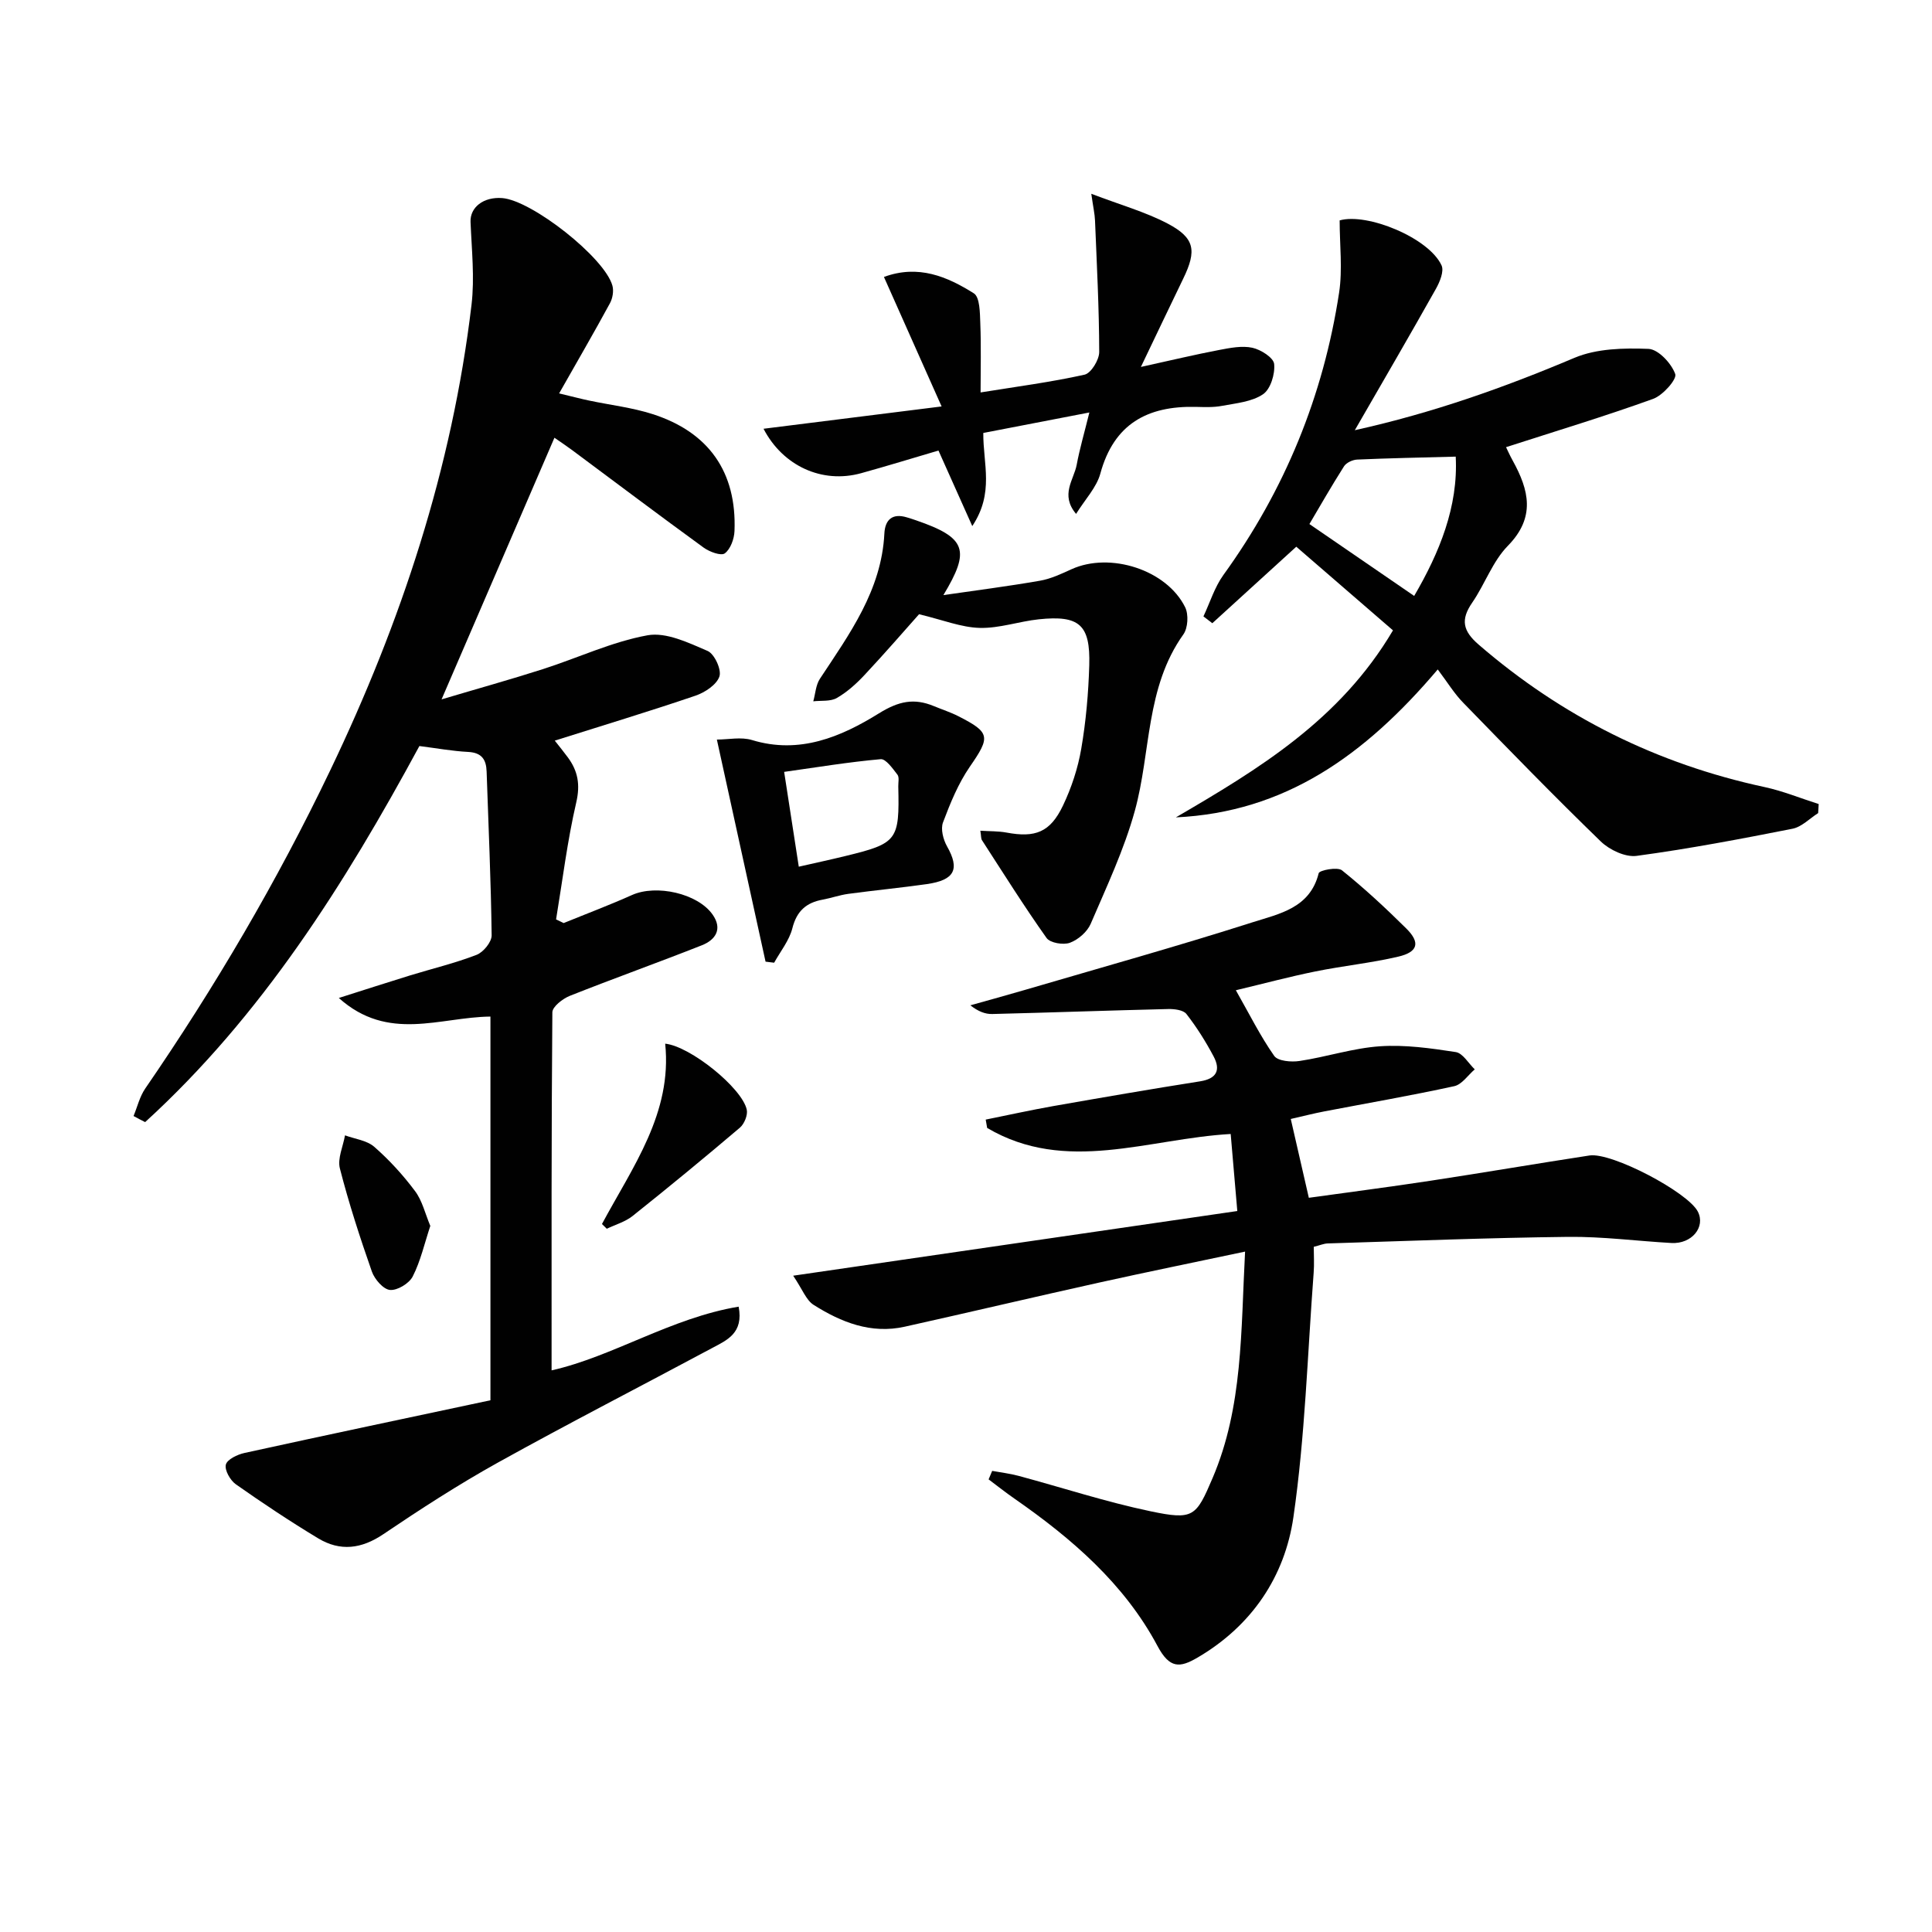 <svg enable-background="new 0 0 400 400" viewBox="0 0 400 400" xmlns="http://www.w3.org/2000/svg"><g fill="#010101"><path d="m27.65 231.06c.79-1.91 1.27-4.02 2.42-5.69 14.44-21.01 27.31-42.92 38.32-65.92 14.66-30.61 25.21-62.5 29.23-96.32.67-5.64.03-11.46-.2-17.19-.12-2.99 2.65-5.23 6.56-4.93 6.12.47 21.19 12.3 22.81 18.12.31 1.1.05 2.63-.51 3.66-3.25 5.99-6.68 11.89-10.52 18.66 3.17.76 4.7 1.17 6.25 1.49 4.35.92 8.83 1.43 13.05 2.78 11.72 3.74 17.49 12.06 17.01 24.22-.06 1.63-.83 3.75-2.01 4.63-.77.57-3.18-.32-4.39-1.2-9.15-6.65-18.18-13.46-27.26-20.21-1.19-.88-2.42-1.7-3.62-2.53-7.7 17.86-15.3 35.48-23.37 54.17 7.42-2.21 14.22-4.1 20.94-6.25 7.25-2.32 14.29-5.67 21.7-7.02 3.86-.7 8.49 1.54 12.44 3.24 1.42.61 2.92 3.88 2.45 5.28-.57 1.71-2.99 3.31-4.95 3.98-9.55 3.25-19.21 6.17-29.14 9.31.96 1.22 1.88 2.34 2.73 3.5 2.06 2.81 2.57 5.6 1.72 9.28-1.85 7.97-2.84 16.14-4.18 24.23.52.25 1.05.51 1.57.76 4.73-1.93 9.51-3.73 14.16-5.81 5-2.24 13.6-.35 16.69 4.07 2.08 2.98.6 5.22-2.24 6.34-9.08 3.59-18.27 6.87-27.34 10.47-1.47.59-3.6 2.24-3.61 3.41-.21 24.62-.16 49.25-.16 74.13 12.73-2.87 24.75-10.87 38.73-13.19 1.05 5.49-2.43 6.93-5.44 8.54-14.8 7.93-29.74 15.6-44.42 23.75-8.13 4.52-15.98 9.6-23.69 14.81-4.54 3.07-8.95 3.61-13.5.87-5.82-3.51-11.49-7.28-17.05-11.19-1.16-.82-2.36-2.93-2.07-4.08.28-1.08 2.39-2.09 3.86-2.41 16.95-3.72 33.93-7.29 50.92-10.91 0-27.43 0-53.47 0-79.44-10.45.11-21.15 5.33-31.39-3.85 5.46-1.73 10.1-3.24 14.75-4.67 4.6-1.41 9.3-2.53 13.77-4.26 1.4-.54 3.13-2.65 3.12-4.03-.14-11.3-.66-22.6-1.04-33.9-.08-2.51-1.01-3.93-3.81-4.08-3.29-.17-6.56-.77-10.11-1.22-15.45 28.54-32.63 55.82-56.78 77.86-.82-.4-1.61-.83-2.4-1.26z"/><path d="m205.42 304.53c1.81.33 3.65.55 5.42 1.02 9.12 2.45 18.13 5.41 27.35 7.34 8.93 1.87 9.44 1.13 12.87-6.89 6.3-14.78 5.84-30.43 6.72-46.87-10.58 2.24-20.4 4.24-30.19 6.41-13.44 2.98-26.84 6.15-40.28 9.14-6.96 1.55-13.15-.91-18.86-4.52-1.54-.97-2.3-3.19-4.23-6.04 31.44-4.58 61.39-8.94 91.95-13.39-.47-5.42-.9-10.47-1.37-15.95-17.08.96-34.1 8.36-50.42-1.25-.1-.58-.2-1.15-.3-1.73 4.65-.94 9.28-1.96 13.95-2.79 10.13-1.78 20.26-3.53 30.42-5.13 3.5-.55 4.3-2.36 2.81-5.17-1.63-3.07-3.5-6.05-5.63-8.78-.65-.83-2.5-1.05-3.79-1.02-12.13.29-24.26.73-36.39 1.03-1.44.04-2.9-.51-4.55-1.8 3.77-1.06 7.54-2.09 11.3-3.19 15.75-4.62 31.56-9.03 47.19-14.02 5.42-1.73 11.84-2.9 13.63-10.14.15-.62 3.89-1.35 4.82-.6 4.66 3.74 9.06 7.83 13.31 12.04 2.95 2.92 2.45 4.88-1.68 5.84-5.65 1.32-11.46 1.9-17.15 3.06-5.34 1.08-10.62 2.5-16.45 3.89 2.79 4.91 5.05 9.47 7.94 13.59.76 1.09 3.56 1.32 5.28 1.05 5.57-.84 11.04-2.66 16.62-3.04 5.19-.35 10.51.4 15.69 1.2 1.46.23 2.63 2.33 3.93 3.58-1.4 1.2-2.65 3.13-4.24 3.48-8.92 1.95-17.92 3.5-26.89 5.22-2.24.43-4.46 1-6.96 1.57 1.25 5.45 2.41 10.54 3.74 16.32 8.24-1.15 16.73-2.24 25.19-3.53 10.98-1.67 21.94-3.55 32.92-5.23 4.61-.7 20.37 7.6 22.43 11.62 1.64 3.21-1.27 6.73-5.46 6.5-7.14-.4-14.27-1.35-21.4-1.27-16.59.19-33.18.85-49.77 1.36-.8.02-1.59.38-2.89.7 0 1.79.12 3.58-.02 5.36-1.28 16.88-1.77 33.87-4.19 50.59-1.78 12.33-8.63 22.53-19.86 29.1-3.65 2.13-5.76 2.33-8.29-2.42-6.87-12.88-17.76-22.26-29.63-30.51-1.82-1.26-3.56-2.65-5.33-3.97.25-.59.5-1.18.74-1.76z"/><path d="m297.67 138.6c-15.18 17.91-31.72 29.57-54.22 30.63 17.14-10 33.99-20.16 44.95-38.72-6.66-5.76-13.36-11.57-20.02-17.32-6.33 5.77-11.85 10.8-17.38 15.84-.61-.47-1.22-.94-1.84-1.41 1.35-2.87 2.3-6.03 4.12-8.56 12.72-17.58 20.71-37.1 23.97-58.49.73-4.83.11-9.87.11-14.94 5.69-1.62 18.47 3.6 21.1 9.32.55 1.21-.37 3.43-1.18 4.87-5.36 9.55-10.88 19.01-16.78 29.25 16.22-3.6 30.94-8.84 45.46-14.98 4.6-1.94 10.23-2.06 15.34-1.86 2.03.08 4.75 3 5.54 5.21.39 1.08-2.56 4.41-4.57 5.14-9.94 3.59-20.07 6.65-30.46 10 .28.56.78 1.71 1.39 2.8 3.35 6.08 4.78 11.71-1.01 17.62-3.17 3.23-4.76 7.96-7.39 11.78-2.43 3.52-1.94 5.85 1.34 8.68 17.24 14.9 36.92 24.7 59.18 29.49 3.82.82 7.48 2.33 11.22 3.52-.04.62-.08 1.24-.11 1.87-1.76 1.12-3.4 2.86-5.31 3.24-10.72 2.12-21.46 4.16-32.28 5.62-2.33.31-5.59-1.23-7.4-2.97-9.67-9.37-19.06-19.03-28.45-28.69-1.87-1.89-3.27-4.22-5.32-6.94zm3.72-44.06c-7.38.2-13.9.32-20.4.61-.95.04-2.25.64-2.73 1.4-2.65 4.17-5.11 8.48-7.16 11.95 7.32 5.02 14.37 9.86 21.69 14.88 5.21-8.92 9.15-18.49 8.6-28.84z"/><path d="m225.54 85.4c-7.85 1.52-14.9 2.88-21.96 4.24-.05 6.41 2.31 12.38-2.28 19.28-2.65-5.91-4.75-10.61-7-15.64-5.28 1.55-10.62 3.2-16.01 4.69-8.1 2.24-16.22-1.52-20.21-9.2 11.64-1.46 23.32-2.92 36.87-4.62-4.45-9.99-8.17-18.33-11.94-26.81 7.12-2.63 13.11-.07 18.61 3.39 1.26.79 1.26 4.05 1.34 6.19.19 4.75.06 9.51.06 14.33 7.56-1.22 14.62-2.14 21.53-3.68 1.34-.3 3.03-3.06 3.03-4.69-.02-9.09-.5-18.17-.87-27.25-.06-1.36-.37-2.7-.77-5.51 6.11 2.33 11.22 3.76 15.81 6.17 5.64 2.97 6.05 5.58 3.23 11.39-2.79 5.76-5.54 11.54-8.77 18.29 6.27-1.38 11.21-2.56 16.19-3.51 2.27-.43 4.73-.93 6.89-.46 1.75.38 4.38 2.05 4.51 3.36.21 2.07-.74 5.21-2.31 6.27-2.32 1.57-5.58 1.85-8.49 2.4-1.78.34-3.65.25-5.48.21-9.95-.22-16.9 3.52-19.7 13.79-.78 2.88-3.14 5.33-5.03 8.37-3.34-3.99-.45-7.07.13-10.18.6-3.25 1.54-6.43 2.62-10.82z"/><path d="m202.97 171.99c1.96.13 3.71.07 5.39.38 5.97 1.12 9.07-.03 11.72-5.59 1.76-3.69 3.09-7.73 3.78-11.75.98-5.7 1.49-11.53 1.66-17.31.24-8.39-2.06-10.38-10.44-9.5-4.1.43-8.18 1.89-12.24 1.78-3.82-.1-7.6-1.64-12.56-2.83-2.93 3.29-7.02 8.02-11.29 12.58-1.69 1.81-3.61 3.54-5.73 4.76-1.32.76-3.24.5-4.88.69.44-1.57.52-3.37 1.37-4.66 6.13-9.29 12.76-18.32 13.35-30.08.14-2.83 1.63-4.26 4.64-3.35.64.19 1.27.39 1.9.61 10.5 3.61 11.27 6.2 5.68 15.49 6.67-.97 13.36-1.82 20-2.98 2.25-.39 4.42-1.42 6.53-2.38 7.97-3.62 19.7.1 23.53 7.89.73 1.49.57 4.28-.37 5.6-7.87 11.02-6.7 24.39-10.06 36.55-2.22 8.03-5.84 15.7-9.14 23.39-.72 1.66-2.59 3.28-4.3 3.91-1.36.5-4.1.04-4.83-.99-4.67-6.58-8.96-13.43-13.35-20.21-.25-.35-.18-.9-.36-2z"/><path d="m158.5 199.1c-3.29-14.99-6.57-29.99-10.08-45.98 2.36 0 5.02-.59 7.28.1 9.84 3 18.45-.67 26.26-5.52 4.11-2.55 7.29-3.21 11.41-1.5 1.68.7 3.44 1.26 5.06 2.09 6.65 3.38 6.62 4.29 2.37 10.44-2.4 3.48-4.06 7.55-5.56 11.54-.52 1.37.04 3.55.83 4.95 2.67 4.71 1.63 6.99-4.16 7.82-5.4.77-10.84 1.29-16.25 2.02-1.8.24-3.54.87-5.33 1.2-3.4.62-5.38 2.35-6.28 5.93-.64 2.53-2.47 4.77-3.77 7.13-.6-.07-1.19-.15-1.78-.22zm6.88-19.66c3.57-.81 6.62-1.47 9.65-2.21 10.77-2.62 11.21-3.22 10.95-14.41-.02-.83.24-1.9-.18-2.44-.98-1.26-2.39-3.29-3.46-3.2-6.64.59-13.23 1.68-19.99 2.63 1.1 7.07 2 12.93 3.03 19.63z"/><path d="m124.63 253.42c6.33-11.81 14.58-22.95 13.09-37.34 5.25.56 15.93 9.2 16.89 13.67.24 1.11-.51 2.94-1.42 3.72-7.31 6.21-14.72 12.31-22.22 18.29-1.52 1.21-3.55 1.78-5.34 2.64-.33-.32-.67-.65-1-.98z"/><path d="m89.09 253.81c-1.22 3.69-2.02 7.29-3.64 10.47-.74 1.45-3.19 2.93-4.71 2.79-1.39-.13-3.19-2.22-3.75-3.81-2.46-7.03-4.77-14.13-6.62-21.34-.53-2.06.66-4.56 1.06-6.86 2.05.76 4.52 1.03 6.06 2.38 3.11 2.72 5.96 5.84 8.43 9.15 1.5 1.98 2.09 4.65 3.17 7.22z"/></g></svg>
